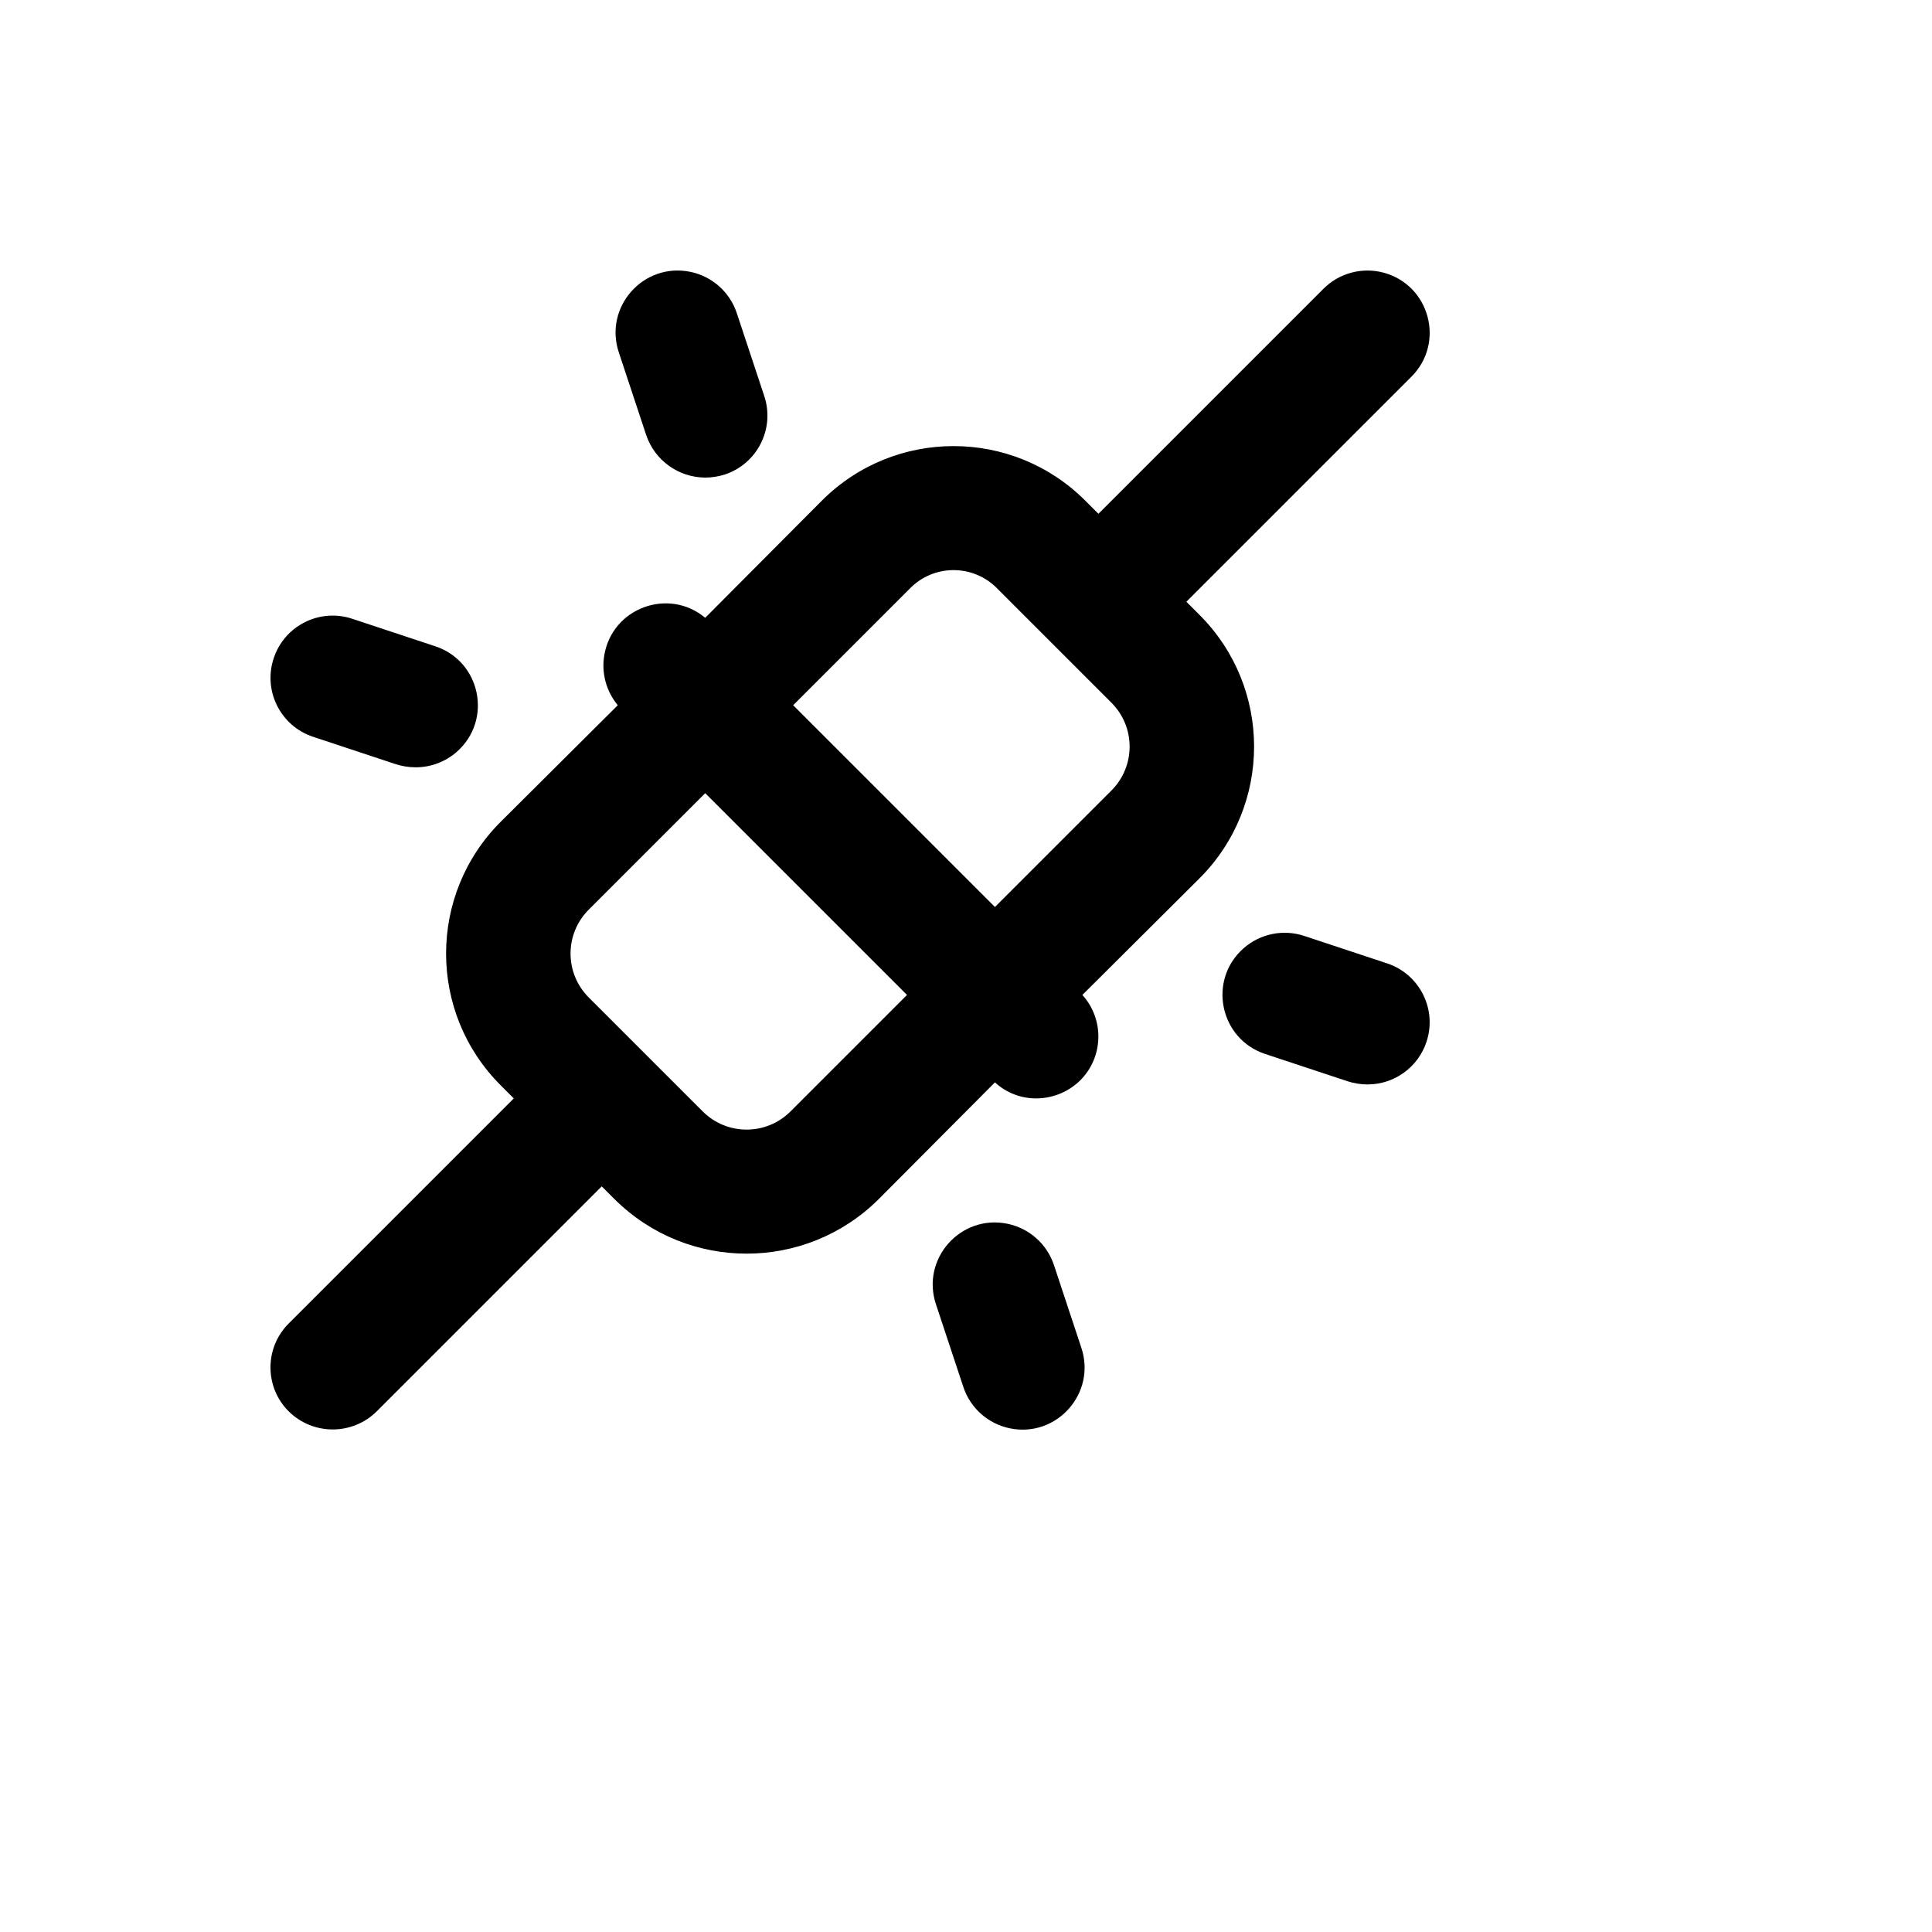 <svg xmlns="http://www.w3.org/2000/svg" version="1.1" xmlns:xlink="http://www.w3.org/1999/xlink" width="100%" height="100%" id="svgWorkerArea" viewBox="-25 -25 625 625" xmlns:idraw="https://idraw.muisca.co" style="background: white;"><defs id="defsdoc"><pattern id="patternBool" x="0" y="0" width="10" height="10" patternUnits="userSpaceOnUse" patternTransform="rotate(35)"><circle cx="5" cy="5" r="4" style="stroke: none;fill: #ff000070;"></circle></pattern></defs><g id="fileImp-359174597" class="cosito"><path id="pathImp-92429234" class="grouped" d="M362.974 173.85C362.974 173.85 358.79 169.666 358.79 169.666 358.79 169.666 431.595 96.864 431.595 96.864 442.546 85.913 437.536 67.213 422.576 63.205 415.633 61.345 408.225 63.33 403.142 68.412 403.142 68.412 330.337 141.215 330.337 141.215 330.337 141.215 326.153 137.031 326.153 137.031 302.606 113.403 264.343 113.403 240.796 137.031 240.796 137.031 203.138 174.854 203.138 174.854 191.255 164.964 173.121 171.645 170.497 186.881 169.498 192.677 171.091 198.619 174.853 203.139 174.853 203.139 137.028 240.795 137.028 240.795 113.399 264.341 113.399 302.604 137.028 326.15 137.028 326.15 141.212 330.334 141.212 330.334 141.212 330.334 68.407 403.136 68.407 403.136 60.531 410.985 60.531 423.739 68.407 431.588 76.294 439.372 88.973 439.372 96.86 431.588 96.86 431.588 169.665 358.785 169.665 358.785 169.665 358.785 173.849 362.969 173.849 362.969 197.472 386.413 235.583 386.413 259.206 362.969 259.206 362.969 296.864 325.146 296.864 325.146 300.509 328.508 305.294 330.362 310.253 330.334 315.578 330.311 320.683 328.209 324.48 324.476 332.003 316.91 332.297 304.783 325.149 296.861 325.149 296.861 362.974 259.205 362.974 259.205 386.603 235.659 386.603 197.396 362.974 173.85 362.974 173.85 362.974 173.85 362.974 173.85M230.754 334.518C222.905 342.394 210.15 342.394 202.301 334.518 202.301 334.518 165.48 297.698 165.48 297.698 157.604 289.85 157.604 277.095 165.48 269.247 165.48 269.247 203.138 231.59 203.138 231.59 203.138 231.59 268.411 296.861 268.411 296.861 268.411 296.861 230.754 334.518 230.754 334.518M334.522 230.753C334.522 230.753 296.864 268.41 296.864 268.41 296.864 268.41 231.591 203.139 231.591 203.139 231.591 203.139 269.248 165.482 269.248 165.482 277.017 157.415 289.932 157.415 297.701 165.482 297.701 165.482 334.522 202.302 334.522 202.302 342.398 210.15 342.398 222.905 334.522 230.753 334.522 230.753 334.522 230.753 334.522 230.753M324.814 411.002C329.71 425.69 316.87 440.169 301.702 437.065 294.663 435.625 288.927 430.538 286.654 423.722 286.654 423.722 277.784 396.944 277.784 396.944 272.888 382.257 285.728 367.777 300.896 370.881 307.935 372.322 313.672 377.408 315.944 384.224 315.944 384.224 324.814 411.002 324.814 411.002M175.188 88.998C170.292 74.311 183.132 59.831 198.3 62.935 205.339 64.375 211.075 69.462 213.347 76.278 213.347 76.278 222.218 103.056 222.218 103.056 225.747 113.594 220.047 124.995 209.498 128.495 207.442 129.153 205.297 129.492 203.138 129.499 194.502 129.46 186.841 123.95 184.058 115.776 184.058 115.776 175.188 88.998 175.188 88.998M436.449 312.091C433.709 320.298 426.021 325.828 417.369 325.815 415.21 325.808 413.065 325.469 411.009 324.811 411.009 324.811 384.23 315.941 384.23 315.941 369.542 311.045 365.662 292.086 377.246 281.814 382.622 277.047 390.133 275.51 396.95 277.782 396.95 277.782 423.729 286.652 423.729 286.652 434.277 290.152 439.978 301.553 436.449 312.091 436.449 312.091 436.449 312.091 436.449 312.091M63.553 187.909C67.053 177.361 78.455 171.66 88.993 175.189 88.993 175.189 115.772 184.059 115.772 184.059 130.46 188.886 134.415 207.803 122.89 218.109 119.185 221.422 114.383 223.244 109.412 223.222 107.253 223.215 105.108 222.876 103.052 222.218 103.052 222.218 76.273 213.348 76.273 213.348 65.725 209.848 60.024 198.447 63.553 187.909 63.553 187.909 63.553 187.909 63.553 187.909"></path></g></svg>